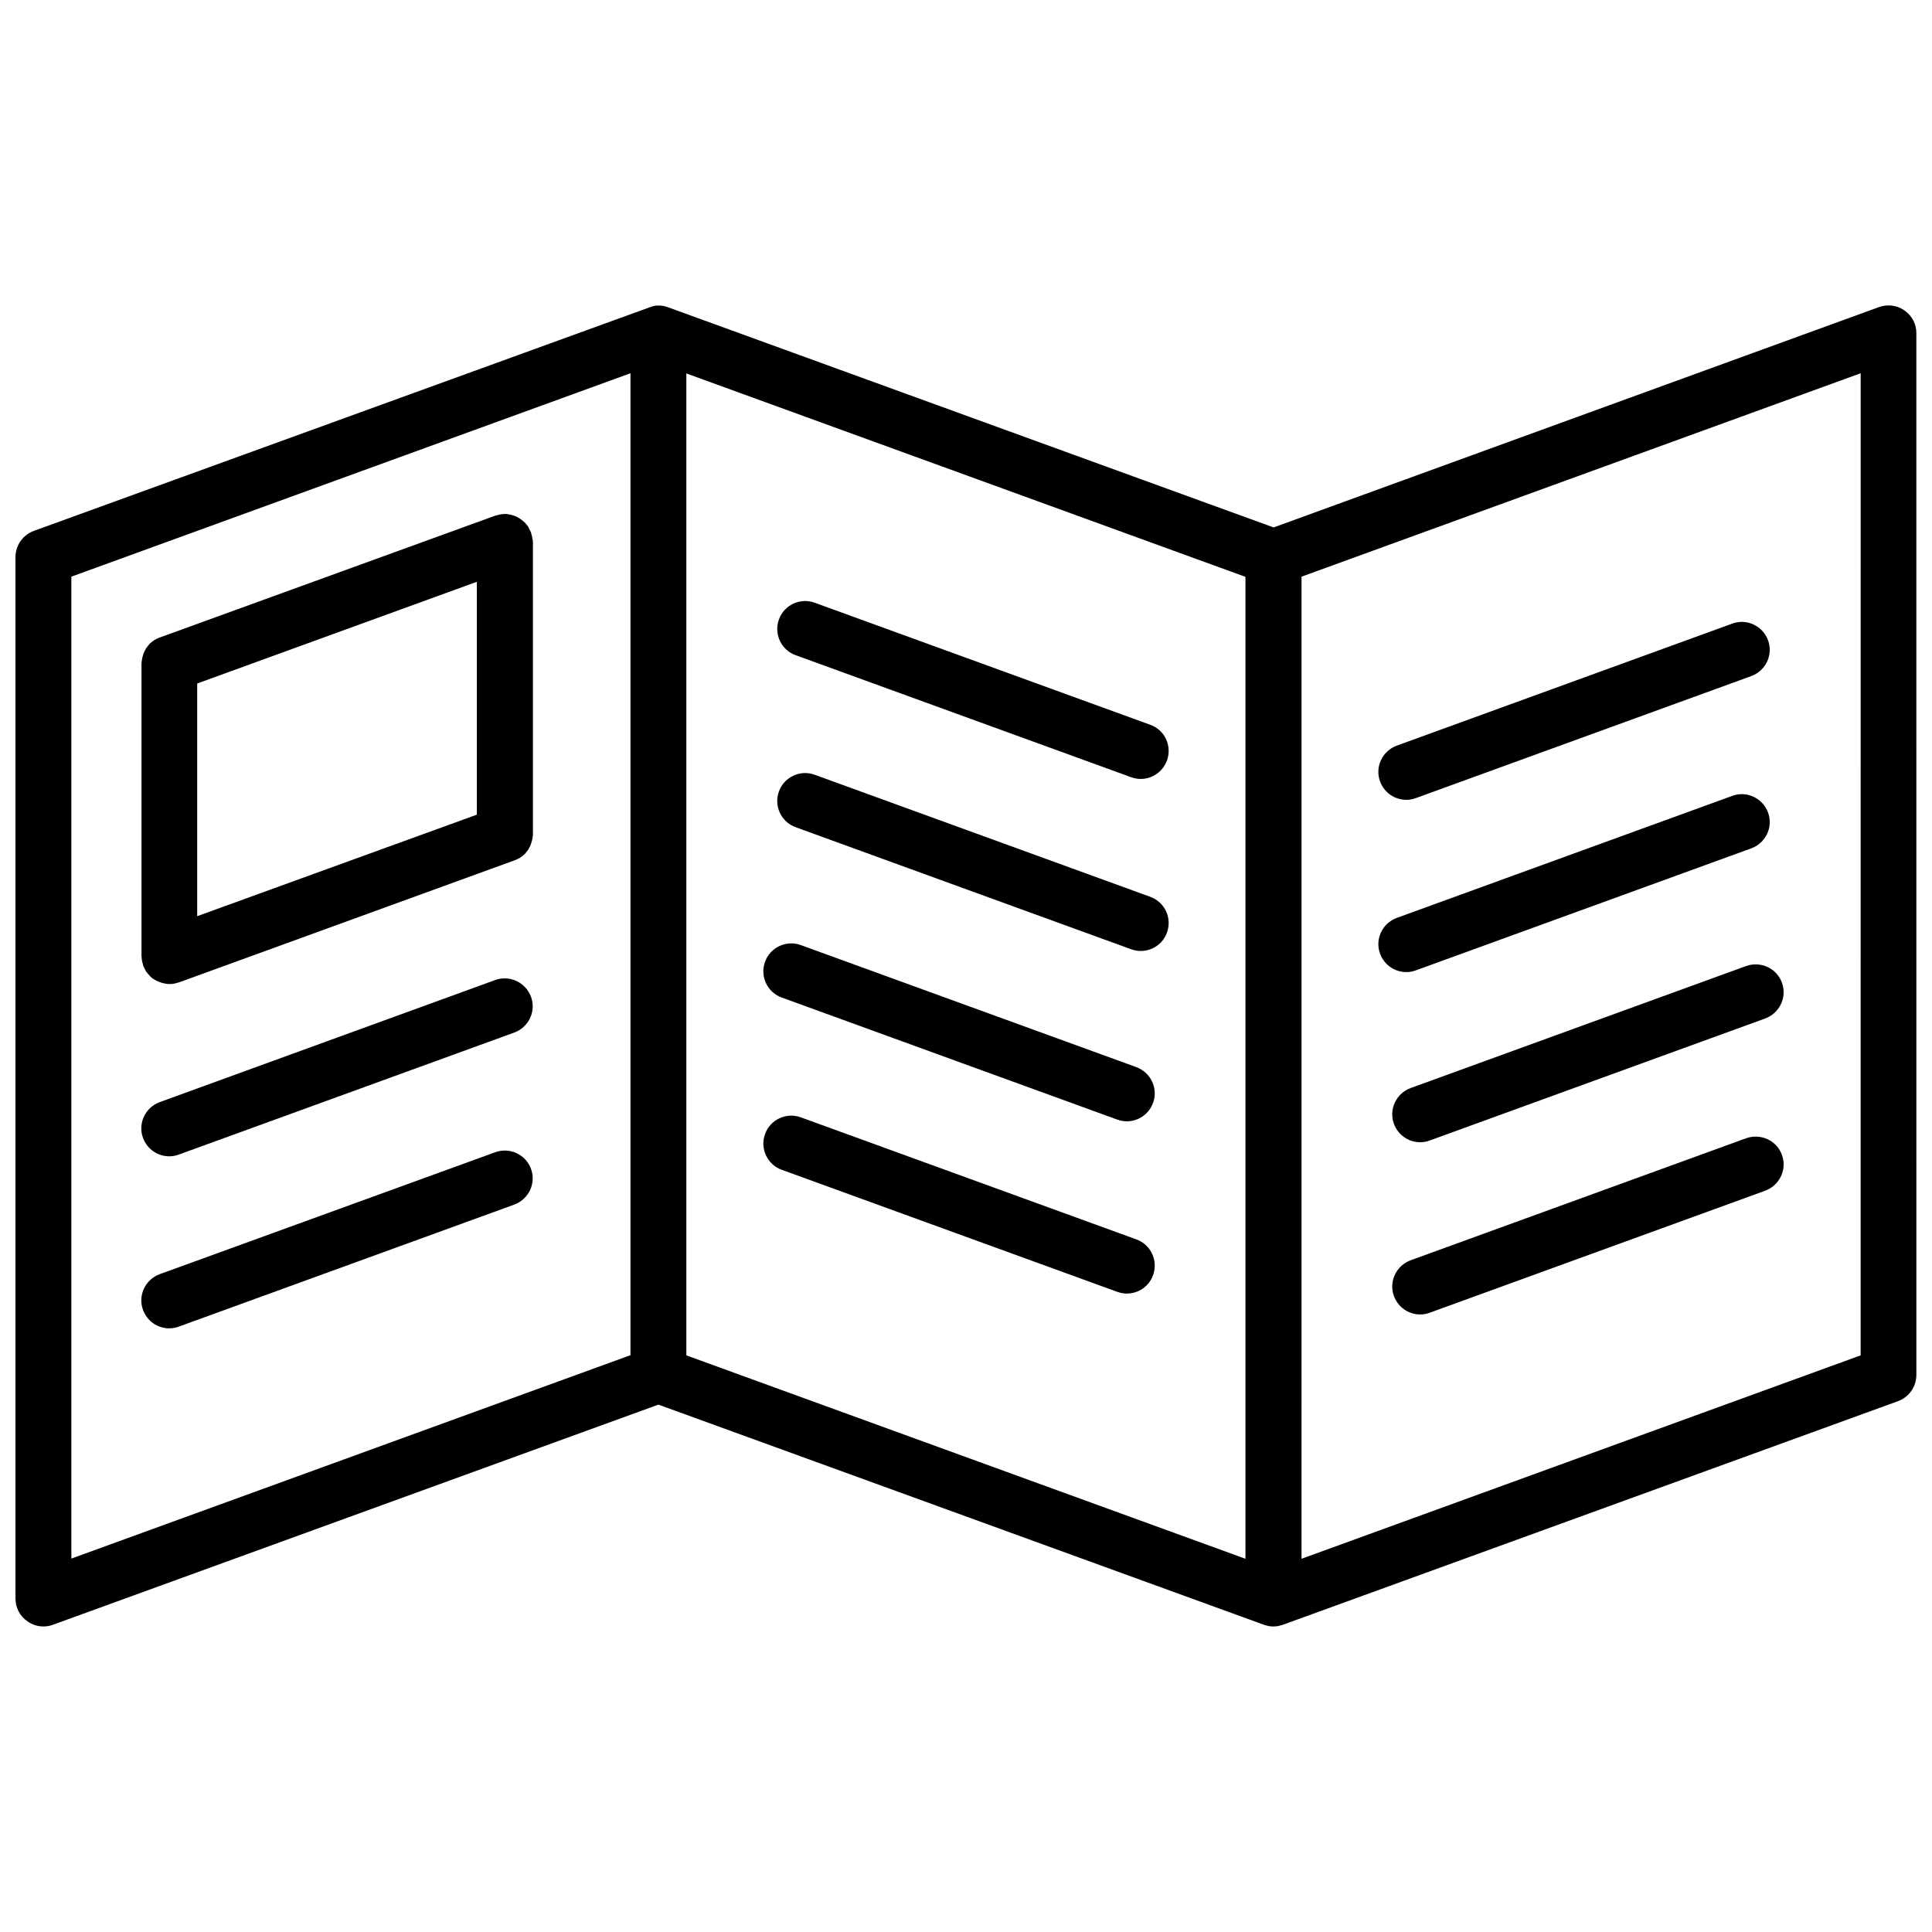 <?xml version="1.0" encoding="UTF-8"?>
<!-- Uploaded to: ICON Repo, www.svgrepo.com, Generator: ICON Repo Mixer Tools -->
<svg width="800px" height="800px" version="1.1" viewBox="144 144 512 512" xmlns="http://www.w3.org/2000/svg">
 <defs>
  <clipPath id="a">
   <path d="m148.09 224h503.81v352h-503.81z"/>
  </clipPath>
 </defs>
 <g clip-path="url(#a)">
  <path d="m648.73 226.29c-1.965-1.41-4.535-1.715-6.801-0.906l-160.41 58.391-160.46-58.34c-0.102-0.051-0.25-0.051-0.352-0.102-0.152-0.051-0.301-0.102-0.453-0.152s-0.301-0.051-0.453-0.102c-0.152 0-0.301-0.051-0.402-0.051-0.152 0-0.301-0.051-0.453-0.051h-0.402-0.504c-0.152 0-0.25 0-0.402 0.051-0.152 0-0.301 0.051-0.453 0.102-0.152 0-0.25 0.051-0.402 0.102-0.152 0.051-0.301 0.102-0.453 0.152-0.102 0.051-0.203 0.051-0.301 0.102l-163.04 59.195c-2.922 1.059-4.887 3.828-4.887 6.953v275.99c0 2.418 1.16 4.684 3.176 6.047 1.258 0.906 2.769 1.359 4.231 1.359 0.855 0 1.715-0.152 2.519-0.453l160.46-58.34 160.46 58.34c0.051 0 0.102 0 0.152 0.051 0.25 0.102 0.555 0.152 0.805 0.203 0.102 0.051 0.25 0.051 0.352 0.102 0.402 0.051 0.805 0.102 1.211 0.102 0.402 0 0.805-0.051 1.211-0.102 0.102 0 0.25-0.051 0.352-0.102 0.25-0.051 0.555-0.152 0.805-0.203 0.051 0 0.102 0 0.152-0.051l162.98-59.246c2.922-1.059 4.887-3.828 4.887-6.953l-0.004-275.99c0.051-2.422-1.105-4.688-3.121-6.098zm-485.82 70.531 148.17-53.906v260.22l-148.17 53.906zm162.98-53.855 148.17 53.906v260.22l-148.17-53.906zm311.2 260.22-148.17 53.906 0.004-260.27 148.17-53.906z"/>
 </g>
 <path d="m285.03 286.34c-0.051-0.25-0.102-0.504-0.203-0.754-0.051-0.152-0.051-0.301-0.102-0.504 0-0.051-0.051-0.102-0.102-0.152-0.102-0.25-0.203-0.504-0.352-0.754-0.102-0.203-0.203-0.402-0.301-0.605-0.152-0.203-0.301-0.402-0.453-0.555-0.152-0.203-0.301-0.402-0.453-0.555-0.152-0.152-0.352-0.301-0.555-0.453-0.152-0.152-0.352-0.301-0.555-0.453-0.203-0.152-0.453-0.25-0.656-0.402-0.203-0.102-0.352-0.203-0.555-0.301-0.25-0.102-0.453-0.152-0.707-0.25-0.203-0.051-0.453-0.152-0.656-0.203-0.203-0.051-0.453-0.051-0.656-0.102-0.25-0.051-0.555-0.051-0.805-0.102h-0.152c-0.152 0-0.301 0.051-0.504 0.051-0.25 0-0.555 0.051-0.805 0.102-0.25 0.051-0.504 0.102-0.754 0.203-0.152 0.051-0.301 0.051-0.453 0.102l-88.918 32.289c-0.051 0-0.102 0.051-0.152 0.051-0.25 0.102-0.504 0.25-0.754 0.352-0.203 0.102-0.402 0.203-0.555 0.301-0.203 0.152-0.402 0.301-0.605 0.453s-0.352 0.301-0.555 0.453c-0.152 0.152-0.301 0.352-0.453 0.555-0.152 0.203-0.301 0.352-0.453 0.555-0.152 0.203-0.25 0.402-0.352 0.656-0.102 0.203-0.25 0.402-0.301 0.605-0.102 0.203-0.152 0.453-0.25 0.707-0.051 0.203-0.152 0.453-0.203 0.707-0.051 0.203-0.051 0.453-0.102 0.656-0.051 0.25-0.102 0.555-0.102 0.805v0.152 77.434c0 0.152 0.051 0.301 0.051 0.504 0 0.25 0.051 0.555 0.102 0.805 0.051 0.25 0.102 0.504 0.203 0.754 0.051 0.152 0.051 0.301 0.102 0.504 0 0.051 0.051 0.152 0.102 0.203 0.051 0.152 0.152 0.301 0.203 0.402 0.152 0.25 0.25 0.555 0.402 0.805 0.102 0.102 0.152 0.25 0.25 0.352 0.203 0.25 0.402 0.504 0.656 0.754 0.051 0.102 0.152 0.152 0.203 0.25 0.301 0.301 0.656 0.605 1.008 0.805 0.051 0.051 0.102 0.051 0.203 0.102 0.301 0.203 0.605 0.352 0.957 0.504 0.152 0.051 0.25 0.102 0.402 0.152 0.301 0.102 0.555 0.203 0.855 0.25 0.152 0.051 0.25 0.051 0.402 0.102 0.453 0.102 0.906 0.152 1.359 0.152s0.906-0.051 1.41-0.152c0.203-0.051 0.352-0.102 0.504-0.152 0.203-0.051 0.402-0.102 0.605-0.152l88.922-32.344c0.051 0 0.102-0.051 0.152-0.051 0.25-0.102 0.504-0.25 0.754-0.352 0.203-0.102 0.402-0.203 0.555-0.301 0.203-0.152 0.402-0.301 0.605-0.453 0.203-0.152 0.352-0.301 0.555-0.453 0.152-0.152 0.301-0.352 0.453-0.555s0.301-0.352 0.453-0.555c0.152-0.203 0.25-0.402 0.352-0.656 0.102-0.203 0.25-0.402 0.301-0.605 0.102-0.203 0.152-0.453 0.25-0.707 0.051-0.203 0.152-0.453 0.203-0.707 0.051-0.203 0.051-0.453 0.102-0.656 0.051-0.25 0.102-0.555 0.102-0.805v-0.152l-0.004-77.375c0-0.152-0.051-0.301-0.051-0.504-0.102-0.25-0.102-0.504-0.152-0.754zm-88.77 38.793 74.109-26.953v61.715l-74.109 26.902z"/>
 <path d="m275.2 403.73-88.871 32.344c-3.828 1.41-5.844 5.644-4.434 9.473 1.109 3.023 3.93 4.887 6.953 4.887 0.855 0 1.715-0.152 2.519-0.453l88.922-32.344c3.828-1.41 5.844-5.644 4.434-9.473-1.41-3.828-5.641-5.844-9.523-4.434z"/>
 <path d="m275.2 449.37-88.871 32.297c-3.828 1.41-5.844 5.644-4.434 9.473 1.109 3.023 3.93 4.887 6.953 4.887 0.855 0 1.715-0.152 2.519-0.453l88.922-32.344c3.828-1.41 5.844-5.644 4.434-9.473-1.41-3.832-5.641-5.797-9.523-4.387z"/>
 <path d="m606.76 400-88.922 32.344c-3.828 1.41-5.844 5.644-4.434 9.473 1.109 3.023 3.93 4.887 6.953 4.887 0.855 0 1.715-0.152 2.519-0.453l88.922-32.344c3.828-1.41 5.844-5.644 4.434-9.473-1.359-3.832-5.644-5.797-9.473-4.434z"/>
 <path d="m606.76 445.64-88.922 32.344c-3.828 1.41-5.844 5.644-4.434 9.473 1.109 3.023 3.93 4.887 6.953 4.887 0.855 0 1.715-0.152 2.519-0.453l88.922-32.344c3.828-1.41 5.844-5.644 4.434-9.473-1.359-3.828-5.594-5.793-9.473-4.434z"/>
 <path d="m516.68 355.96c0.855 0 1.715-0.152 2.519-0.453l88.922-32.344c3.828-1.41 5.844-5.644 4.434-9.473-1.41-3.828-5.644-5.844-9.473-4.434l-88.922 32.344c-3.828 1.41-5.844 5.644-4.434 9.473 1.109 3.023 3.93 4.887 6.953 4.887z"/>
 <path d="m519.2 401.16 88.922-32.344c3.828-1.41 5.844-5.644 4.434-9.473-1.41-3.828-5.644-5.844-9.473-4.434l-88.922 32.344c-3.828 1.41-5.844 5.644-4.434 9.473 1.109 3.023 3.93 4.887 6.953 4.887 0.859 0 1.715-0.148 2.519-0.453z"/>
 <path d="m445.14 426.8-88.922-32.344c-3.828-1.41-8.113 0.605-9.473 4.434-1.41 3.828 0.605 8.113 4.434 9.473l88.922 32.344c0.855 0.301 1.715 0.453 2.519 0.453 3.023 0 5.844-1.863 6.953-4.887 1.41-3.828-0.605-8.062-4.434-9.473z"/>
 <path d="m445.14 472.45-88.922-32.344c-3.828-1.41-8.113 0.605-9.473 4.434-1.41 3.828 0.605 8.113 4.434 9.473l88.922 32.344c0.855 0.301 1.715 0.453 2.519 0.453 3.023 0 5.894-1.863 6.953-4.887 1.41-3.828-0.605-8.113-4.434-9.473z"/>
 <path d="m448.82 336.07-88.922-32.344c-3.828-1.41-8.113 0.605-9.473 4.434-1.41 3.828 0.605 8.113 4.434 9.473l88.922 32.344c0.855 0.301 1.715 0.453 2.519 0.453 3.023 0 5.844-1.863 6.953-4.887 1.41-3.832-0.555-8.113-4.434-9.473z"/>
 <path d="m448.82 381.66-88.922-32.344c-3.828-1.41-8.113 0.605-9.473 4.434-1.41 3.828 0.605 8.113 4.434 9.473l88.922 32.344c0.855 0.301 1.715 0.453 2.519 0.453 3.023 0 5.894-1.863 6.953-4.887 1.41-3.832-0.555-8.062-4.434-9.473z"/>
</svg>